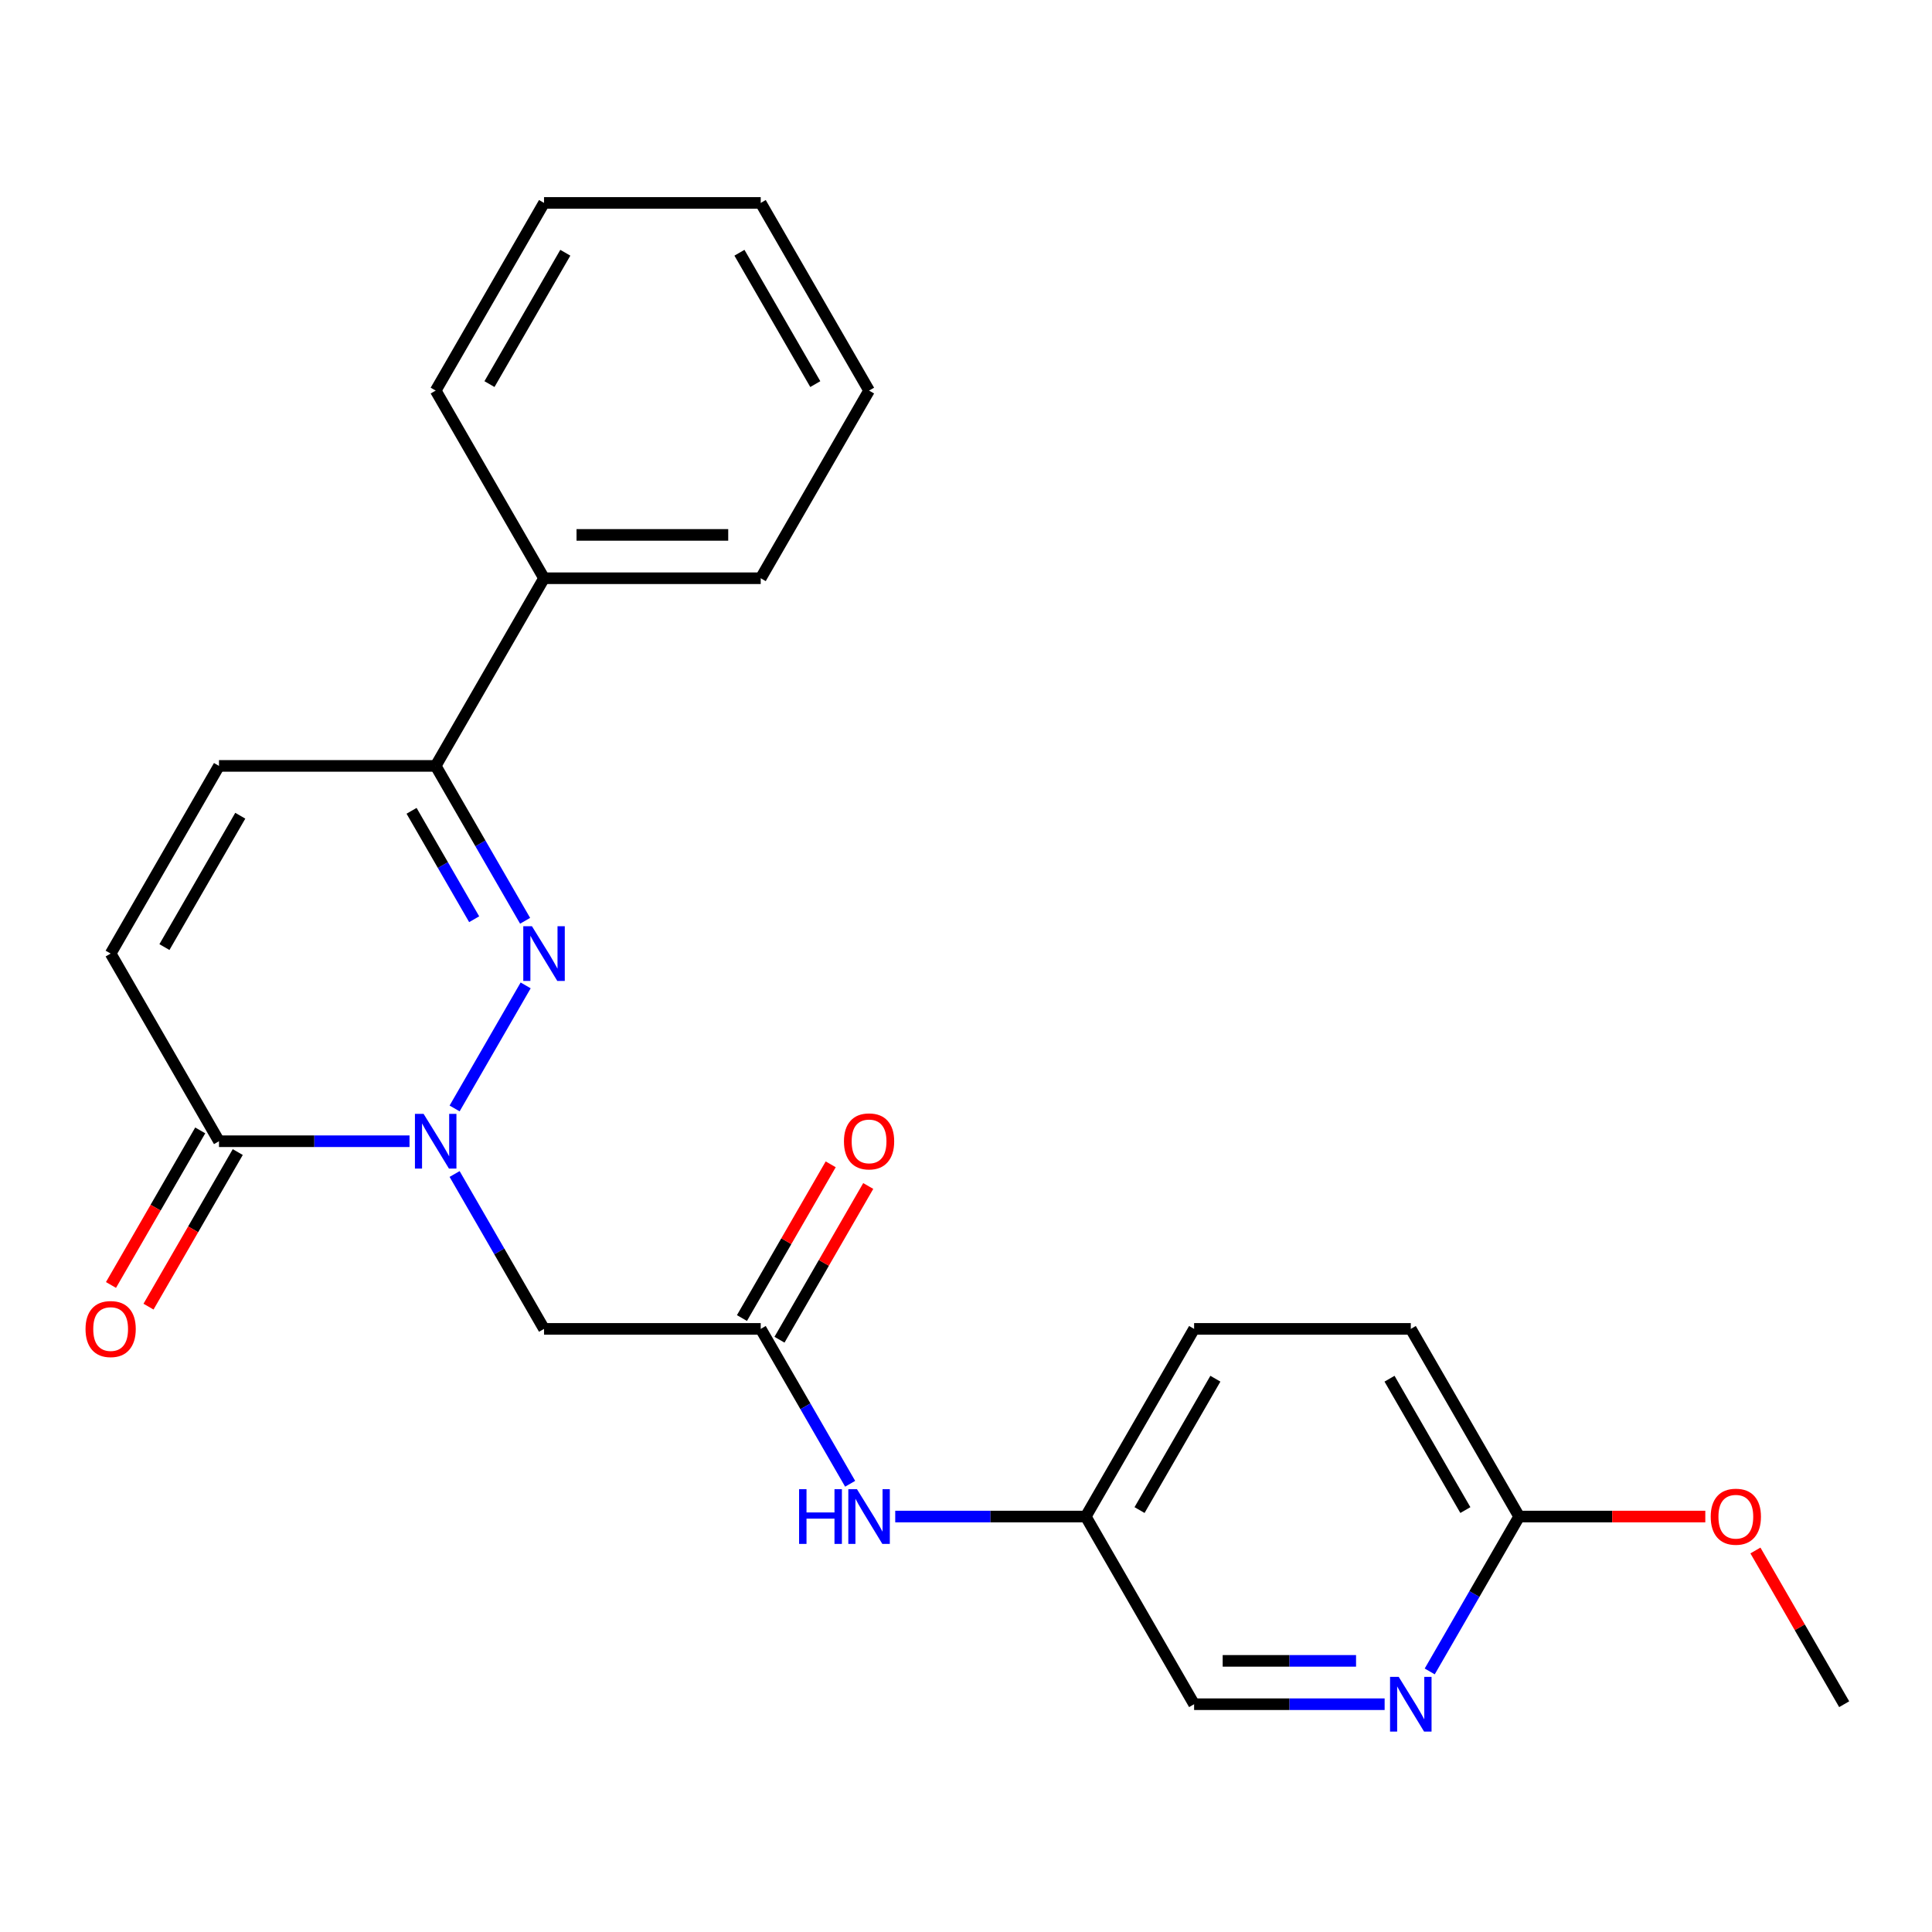 <?xml version='1.0' encoding='iso-8859-1'?>
<svg version='1.1' baseProfile='full'
              xmlns='http://www.w3.org/2000/svg'
                      xmlns:rdkit='http://www.rdkit.org/xml'
                      xmlns:xlink='http://www.w3.org/1999/xlink'
                  xml:space='preserve'
width='1000px' height='1000px' viewBox='0 0 1000 1000'>
<!-- END OF HEADER -->
<rect style='opacity:1.0;fill:#FFFFFF;stroke:none' width='1000' height='1000' x='0' y='0'> </rect>
<path class='bond-0' d='M 235.304,573.734 L 272.078,510.039' style='fill:none;fill-rule:evenodd;stroke:#0000FF;stroke-width:6px;stroke-linecap:butt;stroke-linejoin:miter;stroke-opacity:1' />
<path class='bond-1' d='M 211.966,590.698 L 162.658,590.698' style='fill:none;fill-rule:evenodd;stroke:#0000FF;stroke-width:6px;stroke-linecap:butt;stroke-linejoin:miter;stroke-opacity:1' />
<path class='bond-1' d='M 162.658,590.698 L 113.35,590.698' style='fill:none;fill-rule:evenodd;stroke:#000000;stroke-width:6px;stroke-linecap:butt;stroke-linejoin:miter;stroke-opacity:1' />
<path class='bond-2' d='M 235.304,607.662 L 258.447,647.746' style='fill:none;fill-rule:evenodd;stroke:#0000FF;stroke-width:6px;stroke-linecap:butt;stroke-linejoin:miter;stroke-opacity:1' />
<path class='bond-2' d='M 258.447,647.746 L 281.589,687.83' style='fill:none;fill-rule:evenodd;stroke:#000000;stroke-width:6px;stroke-linecap:butt;stroke-linejoin:miter;stroke-opacity:1' />
<path class='bond-3' d='M 271.795,476.601 L 248.653,436.516' style='fill:none;fill-rule:evenodd;stroke:#0000FF;stroke-width:6px;stroke-linecap:butt;stroke-linejoin:miter;stroke-opacity:1' />
<path class='bond-3' d='M 248.653,436.516 L 225.51,396.432' style='fill:none;fill-rule:evenodd;stroke:#000000;stroke-width:6px;stroke-linecap:butt;stroke-linejoin:miter;stroke-opacity:1' />
<path class='bond-3' d='M 245.426,475.791 L 229.226,447.732' style='fill:none;fill-rule:evenodd;stroke:#0000FF;stroke-width:6px;stroke-linecap:butt;stroke-linejoin:miter;stroke-opacity:1' />
<path class='bond-3' d='M 229.226,447.732 L 213.026,419.673' style='fill:none;fill-rule:evenodd;stroke:#000000;stroke-width:6px;stroke-linecap:butt;stroke-linejoin:miter;stroke-opacity:1' />
<path class='bond-5' d='M 113.35,590.698 L 57.271,493.565' style='fill:none;fill-rule:evenodd;stroke:#000000;stroke-width:6px;stroke-linecap:butt;stroke-linejoin:miter;stroke-opacity:1' />
<path class='bond-10' d='M 103.637,585.09 L 80.541,625.094' style='fill:none;fill-rule:evenodd;stroke:#000000;stroke-width:6px;stroke-linecap:butt;stroke-linejoin:miter;stroke-opacity:1' />
<path class='bond-10' d='M 80.541,625.094 L 57.444,665.098' style='fill:none;fill-rule:evenodd;stroke:#FF0000;stroke-width:6px;stroke-linecap:butt;stroke-linejoin:miter;stroke-opacity:1' />
<path class='bond-10' d='M 123.064,596.306 L 99.967,636.31' style='fill:none;fill-rule:evenodd;stroke:#000000;stroke-width:6px;stroke-linecap:butt;stroke-linejoin:miter;stroke-opacity:1' />
<path class='bond-10' d='M 99.967,636.31 L 76.871,676.314' style='fill:none;fill-rule:evenodd;stroke:#FF0000;stroke-width:6px;stroke-linecap:butt;stroke-linejoin:miter;stroke-opacity:1' />
<path class='bond-4' d='M 281.589,687.83 L 393.749,687.83' style='fill:none;fill-rule:evenodd;stroke:#000000;stroke-width:6px;stroke-linecap:butt;stroke-linejoin:miter;stroke-opacity:1' />
<path class='bond-12' d='M 225.51,396.432 L 281.589,299.299' style='fill:none;fill-rule:evenodd;stroke:#000000;stroke-width:6px;stroke-linecap:butt;stroke-linejoin:miter;stroke-opacity:1' />
<path class='bond-24' d='M 225.51,396.432 L 113.35,396.432' style='fill:none;fill-rule:evenodd;stroke:#000000;stroke-width:6px;stroke-linecap:butt;stroke-linejoin:miter;stroke-opacity:1' />
<path class='bond-8' d='M 393.749,687.83 L 416.892,727.915' style='fill:none;fill-rule:evenodd;stroke:#000000;stroke-width:6px;stroke-linecap:butt;stroke-linejoin:miter;stroke-opacity:1' />
<path class='bond-8' d='M 416.892,727.915 L 440.034,767.999' style='fill:none;fill-rule:evenodd;stroke:#0000FF;stroke-width:6px;stroke-linecap:butt;stroke-linejoin:miter;stroke-opacity:1' />
<path class='bond-11' d='M 403.462,693.438 L 426.432,653.654' style='fill:none;fill-rule:evenodd;stroke:#000000;stroke-width:6px;stroke-linecap:butt;stroke-linejoin:miter;stroke-opacity:1' />
<path class='bond-11' d='M 426.432,653.654 L 449.401,613.869' style='fill:none;fill-rule:evenodd;stroke:#FF0000;stroke-width:6px;stroke-linecap:butt;stroke-linejoin:miter;stroke-opacity:1' />
<path class='bond-11' d='M 384.035,682.222 L 407.005,642.438' style='fill:none;fill-rule:evenodd;stroke:#000000;stroke-width:6px;stroke-linecap:butt;stroke-linejoin:miter;stroke-opacity:1' />
<path class='bond-11' d='M 407.005,642.438 L 429.975,602.654' style='fill:none;fill-rule:evenodd;stroke:#FF0000;stroke-width:6px;stroke-linecap:butt;stroke-linejoin:miter;stroke-opacity:1' />
<path class='bond-6' d='M 57.271,493.565 L 113.35,396.432' style='fill:none;fill-rule:evenodd;stroke:#000000;stroke-width:6px;stroke-linecap:butt;stroke-linejoin:miter;stroke-opacity:1' />
<path class='bond-6' d='M 85.109,490.211 L 124.365,422.218' style='fill:none;fill-rule:evenodd;stroke:#000000;stroke-width:6px;stroke-linecap:butt;stroke-linejoin:miter;stroke-opacity:1' />
<path class='bond-7' d='M 716.683,882.096 L 667.375,882.096' style='fill:none;fill-rule:evenodd;stroke:#0000FF;stroke-width:6px;stroke-linecap:butt;stroke-linejoin:miter;stroke-opacity:1' />
<path class='bond-7' d='M 667.375,882.096 L 618.067,882.096' style='fill:none;fill-rule:evenodd;stroke:#000000;stroke-width:6px;stroke-linecap:butt;stroke-linejoin:miter;stroke-opacity:1' />
<path class='bond-7' d='M 701.89,859.664 L 667.375,859.664' style='fill:none;fill-rule:evenodd;stroke:#0000FF;stroke-width:6px;stroke-linecap:butt;stroke-linejoin:miter;stroke-opacity:1' />
<path class='bond-7' d='M 667.375,859.664 L 632.86,859.664' style='fill:none;fill-rule:evenodd;stroke:#000000;stroke-width:6px;stroke-linecap:butt;stroke-linejoin:miter;stroke-opacity:1' />
<path class='bond-26' d='M 740.021,865.132 L 763.164,825.048' style='fill:none;fill-rule:evenodd;stroke:#0000FF;stroke-width:6px;stroke-linecap:butt;stroke-linejoin:miter;stroke-opacity:1' />
<path class='bond-26' d='M 763.164,825.048 L 786.306,784.963' style='fill:none;fill-rule:evenodd;stroke:#000000;stroke-width:6px;stroke-linecap:butt;stroke-linejoin:miter;stroke-opacity:1' />
<path class='bond-13' d='M 463.372,784.963 L 512.68,784.963' style='fill:none;fill-rule:evenodd;stroke:#0000FF;stroke-width:6px;stroke-linecap:butt;stroke-linejoin:miter;stroke-opacity:1' />
<path class='bond-13' d='M 512.68,784.963 L 561.988,784.963' style='fill:none;fill-rule:evenodd;stroke:#000000;stroke-width:6px;stroke-linecap:butt;stroke-linejoin:miter;stroke-opacity:1' />
<path class='bond-9' d='M 786.306,784.963 L 730.227,687.83' style='fill:none;fill-rule:evenodd;stroke:#000000;stroke-width:6px;stroke-linecap:butt;stroke-linejoin:miter;stroke-opacity:1' />
<path class='bond-9' d='M 758.468,781.609 L 719.212,713.616' style='fill:none;fill-rule:evenodd;stroke:#000000;stroke-width:6px;stroke-linecap:butt;stroke-linejoin:miter;stroke-opacity:1' />
<path class='bond-16' d='M 786.306,784.963 L 834.484,784.963' style='fill:none;fill-rule:evenodd;stroke:#000000;stroke-width:6px;stroke-linecap:butt;stroke-linejoin:miter;stroke-opacity:1' />
<path class='bond-16' d='M 834.484,784.963 L 882.662,784.963' style='fill:none;fill-rule:evenodd;stroke:#FF0000;stroke-width:6px;stroke-linecap:butt;stroke-linejoin:miter;stroke-opacity:1' />
<path class='bond-18' d='M 281.589,299.299 L 393.749,299.299' style='fill:none;fill-rule:evenodd;stroke:#000000;stroke-width:6px;stroke-linecap:butt;stroke-linejoin:miter;stroke-opacity:1' />
<path class='bond-18' d='M 298.413,276.867 L 376.925,276.867' style='fill:none;fill-rule:evenodd;stroke:#000000;stroke-width:6px;stroke-linecap:butt;stroke-linejoin:miter;stroke-opacity:1' />
<path class='bond-19' d='M 281.589,299.299 L 225.51,202.166' style='fill:none;fill-rule:evenodd;stroke:#000000;stroke-width:6px;stroke-linecap:butt;stroke-linejoin:miter;stroke-opacity:1' />
<path class='bond-14' d='M 561.988,784.963 L 618.067,882.096' style='fill:none;fill-rule:evenodd;stroke:#000000;stroke-width:6px;stroke-linecap:butt;stroke-linejoin:miter;stroke-opacity:1' />
<path class='bond-17' d='M 561.988,784.963 L 618.067,687.83' style='fill:none;fill-rule:evenodd;stroke:#000000;stroke-width:6px;stroke-linecap:butt;stroke-linejoin:miter;stroke-opacity:1' />
<path class='bond-17' d='M 589.826,781.609 L 629.082,713.616' style='fill:none;fill-rule:evenodd;stroke:#000000;stroke-width:6px;stroke-linecap:butt;stroke-linejoin:miter;stroke-opacity:1' />
<path class='bond-15' d='M 730.227,687.83 L 618.067,687.83' style='fill:none;fill-rule:evenodd;stroke:#000000;stroke-width:6px;stroke-linecap:butt;stroke-linejoin:miter;stroke-opacity:1' />
<path class='bond-20' d='M 908.606,802.527 L 931.576,842.312' style='fill:none;fill-rule:evenodd;stroke:#FF0000;stroke-width:6px;stroke-linecap:butt;stroke-linejoin:miter;stroke-opacity:1' />
<path class='bond-20' d='M 931.576,842.312 L 954.545,882.096' style='fill:none;fill-rule:evenodd;stroke:#000000;stroke-width:6px;stroke-linecap:butt;stroke-linejoin:miter;stroke-opacity:1' />
<path class='bond-22' d='M 393.749,299.299 L 449.828,202.166' style='fill:none;fill-rule:evenodd;stroke:#000000;stroke-width:6px;stroke-linecap:butt;stroke-linejoin:miter;stroke-opacity:1' />
<path class='bond-21' d='M 225.51,202.166 L 281.589,105.033' style='fill:none;fill-rule:evenodd;stroke:#000000;stroke-width:6px;stroke-linecap:butt;stroke-linejoin:miter;stroke-opacity:1' />
<path class='bond-21' d='M 253.348,198.812 L 292.604,130.819' style='fill:none;fill-rule:evenodd;stroke:#000000;stroke-width:6px;stroke-linecap:butt;stroke-linejoin:miter;stroke-opacity:1' />
<path class='bond-23' d='M 281.589,105.033 L 393.749,105.033' style='fill:none;fill-rule:evenodd;stroke:#000000;stroke-width:6px;stroke-linecap:butt;stroke-linejoin:miter;stroke-opacity:1' />
<path class='bond-25' d='M 449.828,202.166 L 393.749,105.033' style='fill:none;fill-rule:evenodd;stroke:#000000;stroke-width:6px;stroke-linecap:butt;stroke-linejoin:miter;stroke-opacity:1' />
<path class='bond-25' d='M 421.99,198.812 L 382.734,130.819' style='fill:none;fill-rule:evenodd;stroke:#000000;stroke-width:6px;stroke-linecap:butt;stroke-linejoin:miter;stroke-opacity:1' />
<path  class='atom-0' d='M 219.25 576.538
L 228.53 591.538
Q 229.45 593.018, 230.93 595.698
Q 232.41 598.378, 232.49 598.538
L 232.49 576.538
L 236.25 576.538
L 236.25 604.858
L 232.37 604.858
L 222.41 588.458
Q 221.25 586.538, 220.01 584.338
Q 218.81 582.138, 218.45 581.458
L 218.45 604.858
L 214.77 604.858
L 214.77 576.538
L 219.25 576.538
' fill='#0000FF'/>
<path  class='atom-1' d='M 275.329 479.405
L 284.609 494.405
Q 285.529 495.885, 287.009 498.565
Q 288.489 501.245, 288.569 501.405
L 288.569 479.405
L 292.329 479.405
L 292.329 507.725
L 288.449 507.725
L 278.489 491.325
Q 277.329 489.405, 276.089 487.205
Q 274.889 485.005, 274.529 484.325
L 274.529 507.725
L 270.849 507.725
L 270.849 479.405
L 275.329 479.405
' fill='#0000FF'/>
<path  class='atom-8' d='M 723.967 867.936
L 733.247 882.936
Q 734.167 884.416, 735.647 887.096
Q 737.127 889.776, 737.207 889.936
L 737.207 867.936
L 740.967 867.936
L 740.967 896.256
L 737.087 896.256
L 727.127 879.856
Q 725.967 877.936, 724.727 875.736
Q 723.527 873.536, 723.167 872.856
L 723.167 896.256
L 719.487 896.256
L 719.487 867.936
L 723.967 867.936
' fill='#0000FF'/>
<path  class='atom-9' d='M 413.608 770.803
L 417.448 770.803
L 417.448 782.843
L 431.928 782.843
L 431.928 770.803
L 435.768 770.803
L 435.768 799.123
L 431.928 799.123
L 431.928 786.043
L 417.448 786.043
L 417.448 799.123
L 413.608 799.123
L 413.608 770.803
' fill='#0000FF'/>
<path  class='atom-9' d='M 443.568 770.803
L 452.848 785.803
Q 453.768 787.283, 455.248 789.963
Q 456.728 792.643, 456.808 792.803
L 456.808 770.803
L 460.568 770.803
L 460.568 799.123
L 456.688 799.123
L 446.728 782.723
Q 445.568 780.803, 444.328 778.603
Q 443.128 776.403, 442.768 775.723
L 442.768 799.123
L 439.088 799.123
L 439.088 770.803
L 443.568 770.803
' fill='#0000FF'/>
<path  class='atom-11' d='M 44.271 687.91
Q 44.271 681.11, 47.631 677.31
Q 50.991 673.51, 57.271 673.51
Q 63.551 673.51, 66.911 677.31
Q 70.271 681.11, 70.271 687.91
Q 70.271 694.79, 66.871 698.71
Q 63.471 702.59, 57.271 702.59
Q 51.031 702.59, 47.631 698.71
Q 44.271 694.83, 44.271 687.91
M 57.271 699.39
Q 61.591 699.39, 63.911 696.51
Q 66.271 693.59, 66.271 687.91
Q 66.271 682.35, 63.911 679.55
Q 61.591 676.71, 57.271 676.71
Q 52.951 676.71, 50.591 679.51
Q 48.271 682.31, 48.271 687.91
Q 48.271 693.63, 50.591 696.51
Q 52.951 699.39, 57.271 699.39
' fill='#FF0000'/>
<path  class='atom-12' d='M 436.828 590.778
Q 436.828 583.978, 440.188 580.178
Q 443.548 576.378, 449.828 576.378
Q 456.108 576.378, 459.468 580.178
Q 462.828 583.978, 462.828 590.778
Q 462.828 597.658, 459.428 601.578
Q 456.028 605.458, 449.828 605.458
Q 443.588 605.458, 440.188 601.578
Q 436.828 597.698, 436.828 590.778
M 449.828 602.258
Q 454.148 602.258, 456.468 599.378
Q 458.828 596.458, 458.828 590.778
Q 458.828 585.218, 456.468 582.418
Q 454.148 579.578, 449.828 579.578
Q 445.508 579.578, 443.148 582.378
Q 440.828 585.178, 440.828 590.778
Q 440.828 596.498, 443.148 599.378
Q 445.508 602.258, 449.828 602.258
' fill='#FF0000'/>
<path  class='atom-17' d='M 885.466 785.043
Q 885.466 778.243, 888.826 774.443
Q 892.186 770.643, 898.466 770.643
Q 904.746 770.643, 908.106 774.443
Q 911.466 778.243, 911.466 785.043
Q 911.466 791.923, 908.066 795.843
Q 904.666 799.723, 898.466 799.723
Q 892.226 799.723, 888.826 795.843
Q 885.466 791.963, 885.466 785.043
M 898.466 796.523
Q 902.786 796.523, 905.106 793.643
Q 907.466 790.723, 907.466 785.043
Q 907.466 779.483, 905.106 776.683
Q 902.786 773.843, 898.466 773.843
Q 894.146 773.843, 891.786 776.643
Q 889.466 779.443, 889.466 785.043
Q 889.466 790.763, 891.786 793.643
Q 894.146 796.523, 898.466 796.523
' fill='#FF0000'/>
</svg>
